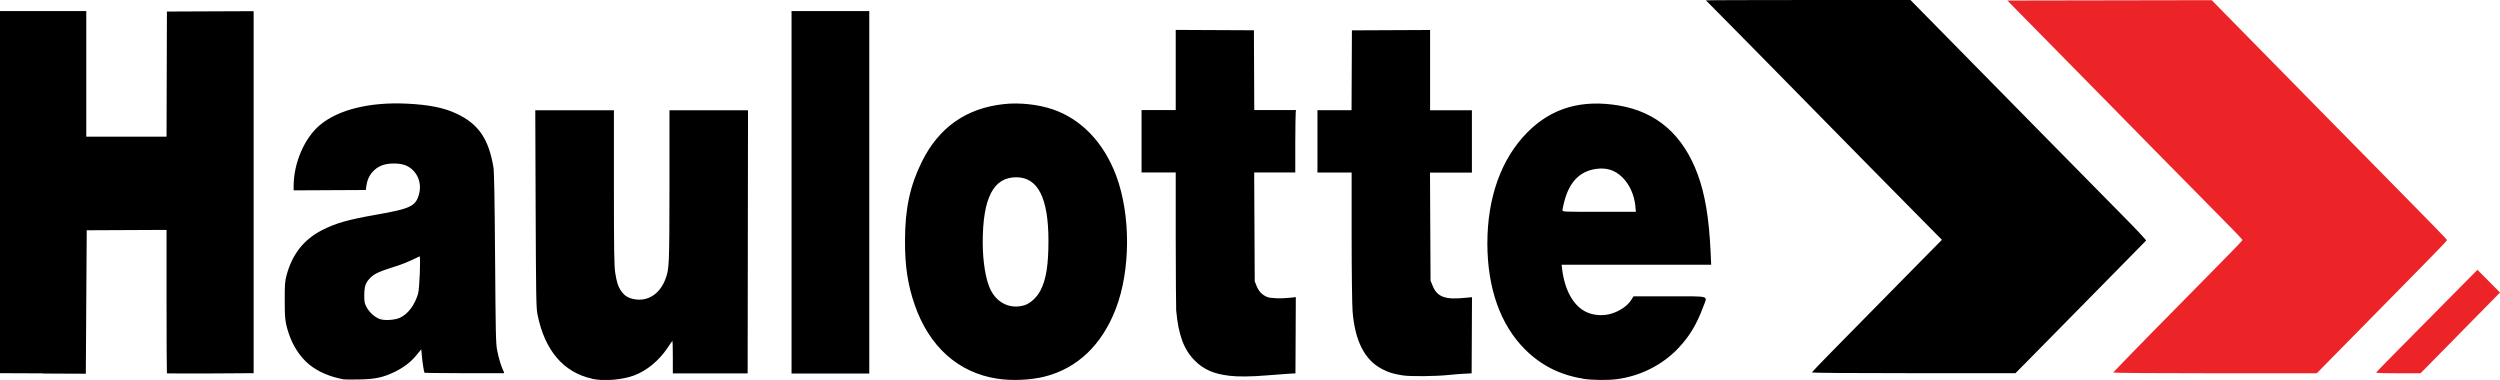 <?xml version="1.0" encoding="UTF-8"?>
<svg id="Layer_1" data-name="Layer 1" xmlns="http://www.w3.org/2000/svg" viewBox="0 0 275 41.79">
  <defs>
    <style>
      .cls-1 {
        fill: #ec2427;
      }
    </style>
  </defs>
  <path d="M37.85,41.74c-1.57-.29-2.88-.85-3.87-1.67-.96-.79-1.79-2.06-2.22-3.4-.39-1.19-.44-1.63-.44-3.65,0-1.76.02-2.06.21-2.77.62-2.29,1.89-3.9,3.87-4.92,1.52-.78,2.85-1.16,5.92-1.7,3.78-.66,4.38-.93,4.75-2.19.4-1.33-.19-2.69-1.4-3.23-.63-.28-1.84-.3-2.57-.05-.96.33-1.64,1.17-1.79,2.22l-.07.52-3.97.02-3.97.02v-.49c.01-2.55,1.2-5.29,2.91-6.71,2.03-1.69,5.47-2.53,9.53-2.34,2.46.12,4.13.45,5.54,1.13,2.37,1.13,3.49,2.78,4,5.89.08.48.13,3.5.18,9.99.06,8.27.08,9.39.23,10.14.17.85.44,1.77.68,2.24.1.2.11.26.01.26-1.11.02-8.66-.01-8.68-.04-.06-.06-.22-1.06-.29-1.82l-.07-.77-.49.6c-.65.8-1.39,1.37-2.42,1.88-1.25.61-2.15.81-3.9.84-.8.02-1.56.01-1.69-.01h0ZM43.98,34.96c.88-.39,1.65-1.41,2.01-2.66.16-.57.3-4.17.16-4.1-1.27.62-1.9.88-2.95,1.2-1.49.47-2.03.72-2.48,1.18-.5.5-.64.9-.65,1.88,0,.77.02.89.27,1.35.31.57.87,1.07,1.42,1.28.51.19,1.64.13,2.22-.13h0ZM65.14,41.66c-3.17-.7-5.23-3.12-6.02-7.09-.14-.72-.16-1.93-.2-11.62l-.04-10.82h8.65v8.48c0,6.9.03,8.64.14,9.37.16,1.06.33,1.57.68,2.06.37.52.77.76,1.47.88,1.46.25,2.76-.6,3.36-2.18.44-1.17.45-1.41.46-10.27v-8.34h8.64l-.02,14.47-.02,14.47h-8.23v-1.79c0-.98-.02-1.79-.04-1.79s-.27.36-.56.8c-.94,1.39-2.26,2.48-3.64,3-1.32.5-3.36.66-4.63.38h0ZM109.67,41.65c-4.28-.66-7.48-3.55-9.06-8.14-.76-2.2-1.07-4.25-1.06-7.02,0-3.52.55-6.06,1.85-8.69,1.87-3.78,4.87-5.9,9.03-6.35,1.72-.19,3.81.04,5.38.58,3.15,1.08,5.62,3.67,6.98,7.32,1.6,4.31,1.58,10.39-.06,14.64-1.53,3.96-4.22,6.52-7.8,7.43-1.54.39-3.61.49-5.25.23h0ZM112.68,33.58c.65-.19,1.4-.89,1.79-1.66.61-1.21.86-2.79.86-5.42,0-4.71-1.15-6.99-3.52-7-2.53-.02-3.71,2.27-3.71,7.18,0,2.11.34,4.16.87,5.21.74,1.48,2.19,2.14,3.71,1.69h0ZM174.18,41.66c-2.55-.4-4.66-1.46-6.44-3.24-2.7-2.7-4.12-6.71-4.13-11.63,0-5.08,1.53-9.34,4.41-12.24,2.66-2.68,5.96-3.64,10.08-2.94,4.15.71,7.03,3.22,8.64,7.55.82,2.22,1.26,4.85,1.43,8.62l.06,1.34h-16.45l.05.45c.28,2.33,1.23,4.05,2.62,4.73.83.41,1.9.48,2.84.19.87-.27,1.72-.84,2.1-1.43l.3-.46h3.98c4.59,0,4.16-.13,3.69,1.13-.7,1.91-1.5,3.24-2.7,4.52-1.76,1.88-4.18,3.11-6.81,3.46-.96.13-2.73.11-3.68-.04h0ZM179.9,22.71c-.14-1.31-.66-2.45-1.47-3.23-.81-.78-1.7-1.06-2.85-.9-1.81.25-2.96,1.44-3.52,3.63-.1.41-.19.82-.19.92,0,.17.18.17,4.04.17h4.04l-.06-.59ZM135.15,41.32c-1.64-.19-2.76-.69-3.71-1.64-1.22-1.22-1.82-2.84-2.06-5.54-.02-.26-.04-3.78-.05-7.82v-7.35h-3.76v-6.86h3.76V3.29l4.3.02,4.3.02.02,4.39.02,4.39h4.6l-.04.21c-.02.12-.04,1.66-.05,3.43v3.22h-4.52l.03,5.99.03,5.99.22.54c.23.57.6.95,1.15,1.18.36.15,1.54.19,2.54.08l.61-.07-.02,4.2-.02,4.19-.73.04c-.4.02-1.48.1-2.4.18-1.77.15-3.19.16-4.2.04h0ZM154.27,41.29c-1.09-.18-1.52-.32-2.25-.7-1.92-1-2.99-3.11-3.24-6.4-.05-.7-.1-4.4-.1-8.24v-6.97h-3.76v-6.86h3.75l.02-4.39.02-4.39,4.3-.02,4.3-.02v8.83h4.6v6.86h-4.61l.03,5.94.03,5.94.23.56c.5,1.24,1.37,1.56,3.6,1.33l.73-.07-.02,4.19-.02,4.19-.8.04c-.44.02-1.18.08-1.64.13-1.48.16-4.33.19-5.17.05h0ZM4.72,41.07l-4.72-.02V1.22h9.49v13.81h8.83l.02-6.88.02-6.88,4.77-.02,4.77-.02v39.82l-4.75.03c-2.61.01-4.77,0-4.79-.01-.02-.02-.04-3.58-.04-7.91v-7.87l-4.39.02-4.39.02-.05,7.89-.05,7.89-4.72-.02ZM87.07,21.16V1.22h8.55v39.87h-8.55v-19.94ZM199.32,40.95c.02-.05.92-.99,2-2.09s3.28-3.33,4.88-4.96c1.72-1.75,3.44-3.49,5.16-5.24l2.25-2.28-2.48-2.51c-3.55-3.59-6.96-7.05-13.48-13.69-3.15-3.2-6.67-6.79-7.84-7.96-1.16-1.18-2.14-2.16-2.16-2.18-.02-.02,5.03-.04,11.23-.04h11.27l4.83,4.91c2.65,2.7,7.32,7.44,10.37,10.54,3.05,3.1,6.72,6.83,8.17,8.29,1.45,1.46,2.59,2.68,2.55,2.72-.04.04-2.45,2.48-5.34,5.43-2.38,2.42-4.76,4.84-7.15,7.26l-1.88,1.9h-11.21c-7.3,0-11.2-.03-11.18-.09h0Z"/>
  <path class="cls-1" d="M232.47,40.96c.03-.09,6.9-7.1,11.58-11.82,1.45-1.46,2.63-2.69,2.63-2.74s-1.24-1.35-2.77-2.88c-4.08-4.12-7.45-7.55-13.02-13.22-2.51-2.55-5.02-5.1-7.53-7.65l-2.55-2.59,11.24-.02,11.24-.02,1.45,1.48c.8.81,2.7,2.75,4.23,4.3,1.53,1.55,4.08,4.15,5.68,5.78,1.6,1.63,4.18,4.25,5.73,5.82,7.4,7.51,8.79,8.93,8.79,9.02,0,.05-1.32,1.44-2.94,3.07-4.31,4.37-8.09,8.21-9.84,10l-1.54,1.57h-11.21c-6.75,0-11.2-.03-11.18-.09h0ZM261.39,40.98c0-.06,1.41-1.5,8.08-8.22l3.05-3.08,1.24,1.25,1.24,1.25-4.37,4.44-4.37,4.44h-2.43c-1.34,0-2.43-.03-2.43-.06h0Z"/>
</svg>
